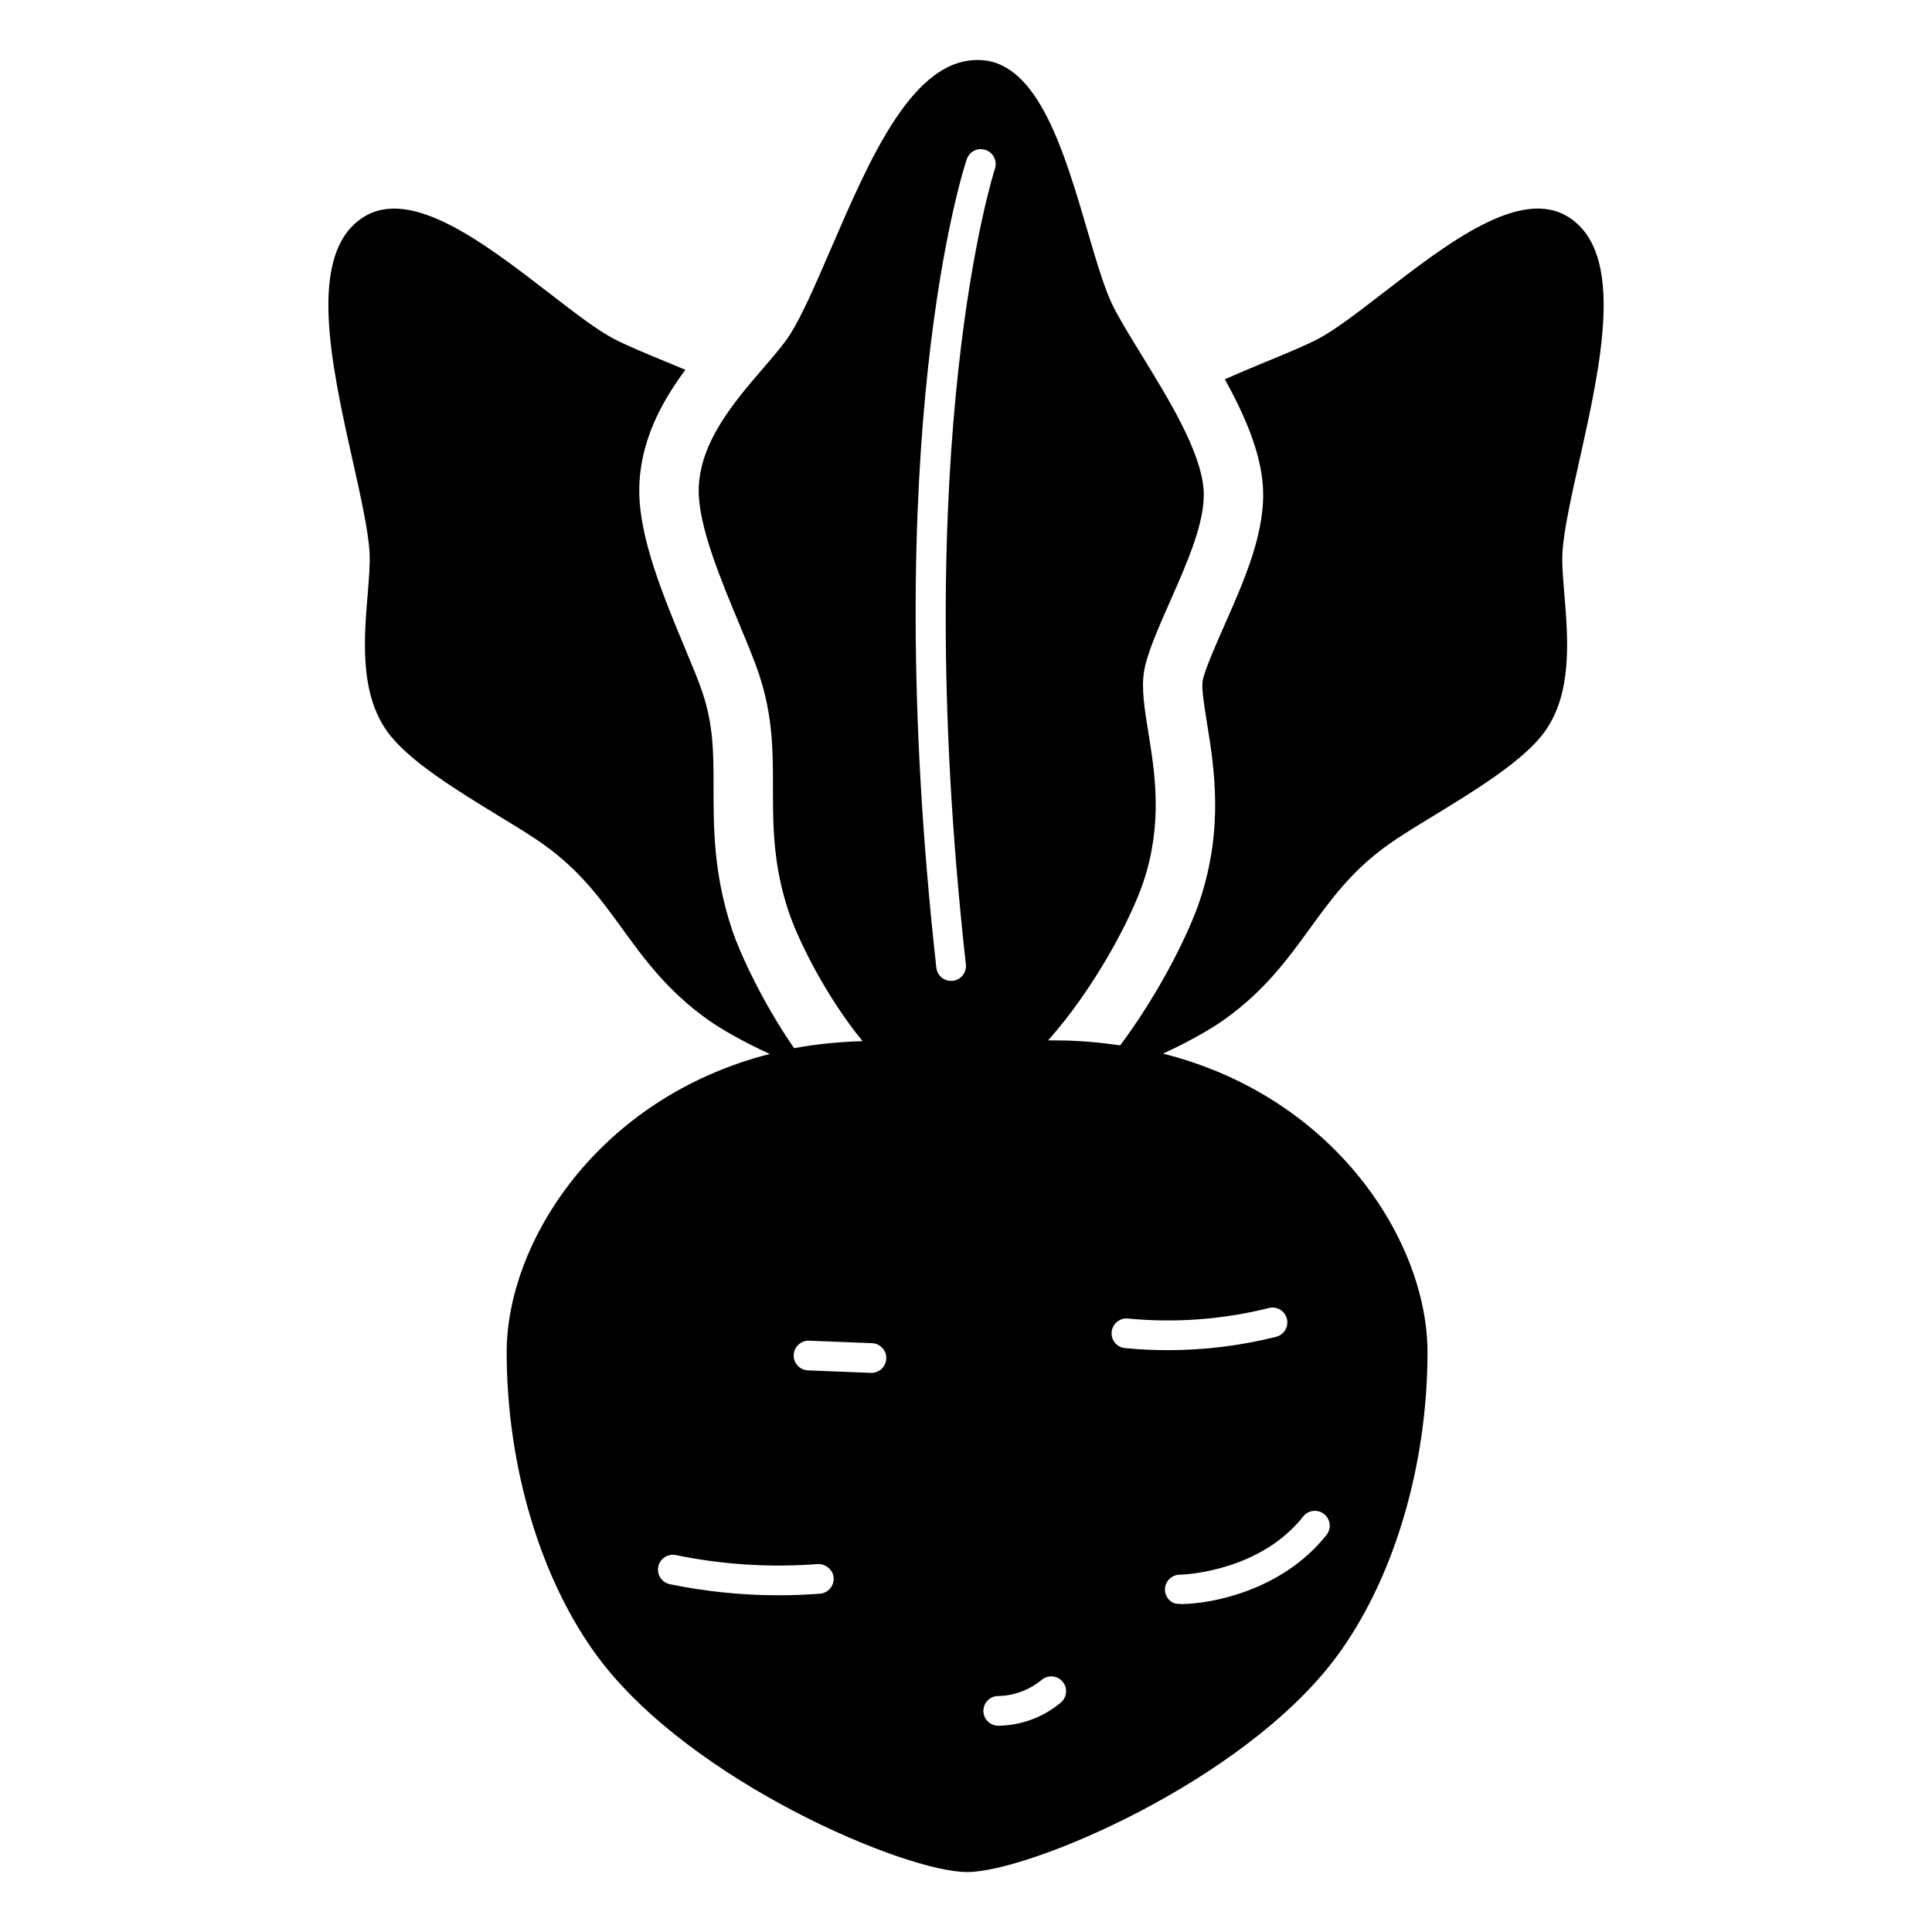 <?xml version="1.0" encoding="UTF-8"?>
<!-- Uploaded to: ICON Repo, www.svgrepo.com, Generator: ICON Repo Mixer Tools -->
<svg fill="#000000" width="800px" height="800px" version="1.1" viewBox="144 144 512 512" xmlns="http://www.w3.org/2000/svg">
 <path d="m288.09 367.82c9.613 6.871 15.043 14.352 20.797 22.27 5.871 8.086 11.949 16.438 22.586 24.051 3.652 2.613 9.605 6 16.516 9.164-45.594 11.668-69.715 49.996-69.715 79.043 0 30.402 9.125 60.711 24.402 81.082 24.562 32.746 81.176 56.68 97.613 56.68s73.051-23.938 97.613-56.68c15.273-20.363 24.402-50.68 24.402-81.082 0-29.125-24.246-67.574-70.078-79.129 6.816-3.141 12.684-6.488 16.297-9.07 10.645-7.613 16.711-15.965 22.586-24.051 5.754-7.918 11.195-15.406 20.805-22.27 3.008-2.148 7.172-4.691 11.723-7.469 11.305-6.894 24.105-14.719 29.668-22.371 7.453-10.258 6.25-24.766 5.273-36.426-0.355-4.297-0.691-8.359-0.496-11.359 0.379-5.824 2.332-14.578 4.402-23.844 5.777-25.875 12.336-55.207-2.777-64.809-12.723-8.086-32.109 6.918-49.246 20.137-6.559 5.062-12.754 9.84-17.176 12.137-3.394 1.762-8.312 3.793-13.516 5.945-3.66 1.512-7.445 3.086-11.164 4.731 5.211 9.484 9.43 19.145 10.066 28.191 0.852 12.035-4.754 24.734-10.188 37.016-2.242 5.086-5.328 12.059-5.769 14.777-0.324 2.016 0.465 6.863 1.156 11.141 1.898 11.73 4.496 27.789-1.906 47.02-2.762 8.305-10.414 24.066-21.09 38.383-5.434-0.77-11.027-1.309-16.973-1.309h-2.141c11.863-13.289 21.82-31.723 25.27-42.051 5.18-15.555 3.031-28.844 1.301-39.516-1.016-6.258-1.883-11.66-1.148-16.199 0.77-4.699 3.754-11.453 6.91-18.602 4.652-10.523 9.453-21.402 8.879-29.535-0.715-10.148-9.148-23.859-16.578-35.961-2.945-4.801-5.738-9.336-7.438-12.762-2.227-4.449-4.426-11.965-6.762-19.918-6.086-20.758-12.988-44.297-28-45.234-18.238-1.227-29.812 26.457-40.336 50.781-3.769 8.723-7.344 16.957-10.469 21.891-1.605 2.551-4.273 5.637-7.086 8.91-7.637 8.855-17.137 19.883-17.137 32.551 0 9.469 5.762 23.324 10.855 35.551 2.047 4.922 3.922 9.422 5.086 12.926 3.738 11.203 3.738 20.453 3.738 30.246 0 9.988 0 20.316 4.133 32.73 2.668 7.996 10.195 22.914 19.609 34.379-6.328 0.211-12.422 0.789-18.137 1.875-8.746-12.66-14.578-25.797-16.406-31.27-4.945-14.848-4.945-27-4.945-37.723 0-9.211 0-16.484-2.93-25.262-1.055-3.164-2.754-7.203-4.59-11.617-5.746-13.824-12.164-29.223-12.164-41.84 0-12.754 5.754-23.332 12.219-32.07-1.812-0.754-3.613-1.504-5.383-2.234-5.203-2.148-10.125-4.18-13.516-5.945-4.426-2.289-10.621-7.07-17.176-12.137-17.129-13.211-36.543-28.191-49.246-20.137-15.105 9.605-8.566 38.926-2.785 64.793 2.07 9.273 4.023 18.035 4.402 23.859 0.188 3.008-0.148 7.07-0.496 11.375-0.969 11.652-2.164 26.16 5.281 36.406 5.559 7.652 18.367 15.477 29.668 22.371 4.551 2.777 8.715 5.32 11.723 7.469zm70.016 139.34c-2.164-0.086-3.856-1.922-3.769-4.094 0.094-2.172 1.992-3.871 4.102-3.769l16.664 0.66c2.164 0.086 3.856 1.922 3.769 4.094-0.086 2.117-1.828 3.777-3.938 3.777h-0.164zm6.816 54.953c0.164 2.164-1.457 4.062-3.621 4.227-3.66 0.285-7.328 0.426-10.988 0.426-9.668 0-19.309-0.984-28.797-2.938-2.133-0.441-3.504-2.519-3.062-4.652 0.434-2.133 2.543-3.488 4.644-3.062 12.375 2.543 25 3.344 37.605 2.379 2.008-0.109 4.062 1.449 4.219 3.621zm43.586 31.348c4.156-0.047 8.359-1.613 11.555-4.289 1.668-1.387 4.141-1.18 5.543 0.48 1.402 1.66 1.18 4.148-0.488 5.551-4.621 3.883-10.484 6.062-16.523 6.133h-0.047c-2.148 0-3.914-1.73-3.938-3.891-0.023-2.172 1.715-3.953 3.891-3.984zm48.523-24.316v-0.086c-1.008-0.016-1.684-0.102-1.977-0.227-1.645-0.73-2.582-2.481-2.281-4.258 0.309-1.77 1.82-3.117 3.613-3.273 0.188-0.016 0.402-0.008 0.605 0 2.086-0.078 21.191-1.273 32.379-15.422 1.355-1.707 3.832-1.984 5.527-0.645 1.707 1.348 2 3.816 0.652 5.527-11.863 14.996-30.977 18.238-37.977 18.309-0.172 0.039-0.363 0.07-0.543 0.086zm25.145-70.871c-9.406 2.356-19.012 3.535-28.66 3.535-3.785 0-7.582-0.18-11.375-0.551-2.164-0.203-3.754-2.133-3.543-4.289 0.211-2.164 2.188-3.769 4.297-3.543 12.578 1.203 25.145 0.27 37.375-2.785 2.125-0.551 4.25 0.754 4.769 2.867 0.52 2.109-0.762 4.242-2.867 4.769zm-81.98-312.05c0.691-2.062 2.867-3.195 4.984-2.488 2.062 0.684 3.172 2.914 2.488 4.977-0.227 0.699-23.137 71.887-7.699 210.87 0.234 2.156-1.316 4.102-3.473 4.344-0.156 0.016-0.301 0.023-0.449 0.023-1.977 0-3.684-1.488-3.906-3.504-15.656-140.93 7.07-211.3 8.047-214.22z"/>
</svg>